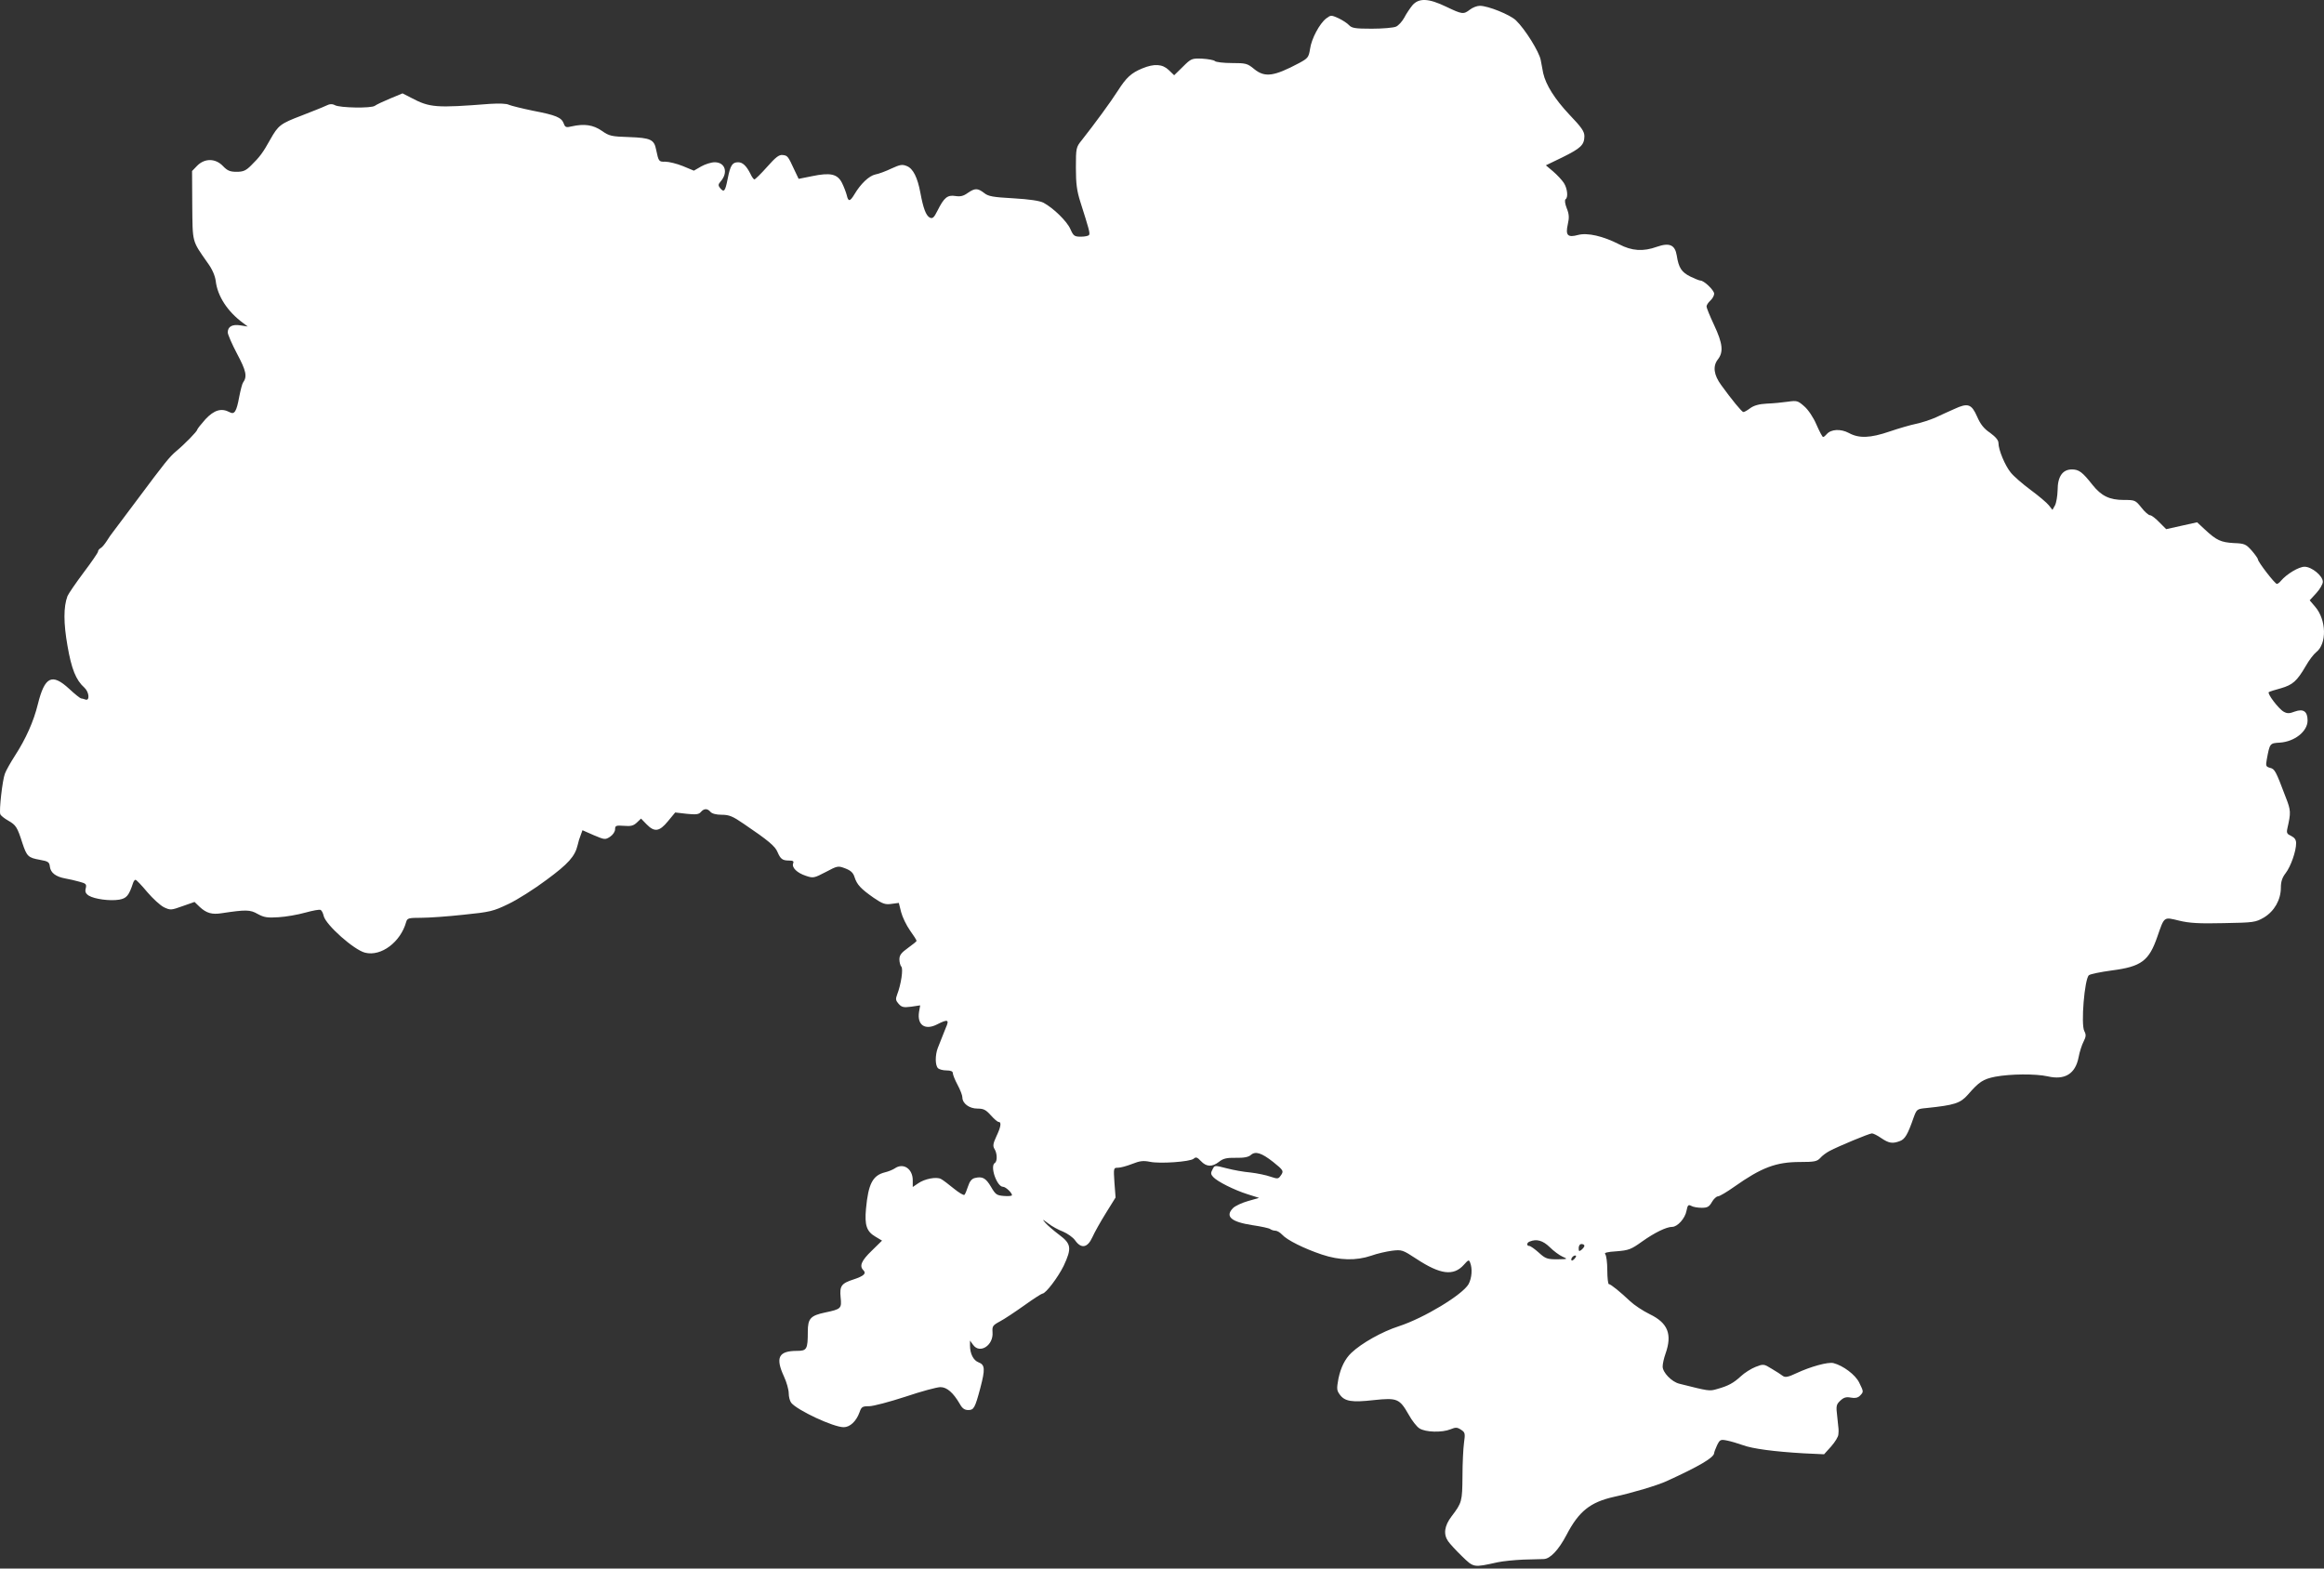 <svg width="120" height="81" viewBox="0 0 120 81" fill="none" xmlns="http://www.w3.org/2000/svg">
<rect x="0" y="0" width="120" height="81" fill="#333333" stroke="none"/>
<path d="M72.924 0.28C72.806 0.428 72.609 0.714 72.51 0.911C72.402 1.108 72.215 1.315 72.087 1.374C71.959 1.433 71.397 1.482 70.835 1.482C69.968 1.482 69.801 1.453 69.653 1.295C69.564 1.197 69.318 1.039 69.111 0.94C68.737 0.773 68.717 0.773 68.481 0.95C68.136 1.216 67.712 2.005 67.643 2.537C67.574 2.96 67.535 3.01 67.082 3.256C65.781 3.946 65.318 4.014 64.766 3.571C64.412 3.276 64.333 3.256 63.614 3.256C63.18 3.256 62.786 3.207 62.737 3.157C62.678 3.098 62.382 3.049 62.077 3.029C61.544 3.01 61.505 3.019 61.081 3.443L60.628 3.886L60.352 3.62C60.027 3.305 59.603 3.276 58.983 3.532C58.411 3.768 58.155 4.005 57.722 4.684C57.367 5.246 56.49 6.438 55.859 7.236C55.564 7.601 55.554 7.64 55.554 8.665C55.554 9.492 55.603 9.857 55.791 10.448C56.224 11.808 56.293 12.044 56.234 12.133C56.204 12.182 56.017 12.222 55.81 12.222C55.475 12.222 55.426 12.182 55.268 11.828C55.091 11.424 54.392 10.744 53.879 10.468C53.682 10.369 53.17 10.29 52.332 10.241C51.278 10.182 51.032 10.143 50.815 9.965C50.48 9.709 50.342 9.709 49.968 9.965C49.751 10.123 49.593 10.162 49.337 10.123C48.923 10.054 48.746 10.202 48.411 10.872C48.224 11.246 48.155 11.305 48.007 11.236C47.81 11.128 47.672 10.754 47.524 9.956C47.377 9.167 47.15 8.704 46.825 8.576C46.588 8.478 46.48 8.497 46.027 8.704C45.741 8.842 45.367 8.98 45.199 9.01C44.874 9.079 44.441 9.492 44.125 10.024C43.889 10.419 43.8 10.428 43.721 10.074C43.682 9.926 43.573 9.64 43.475 9.443C43.239 8.98 42.874 8.901 41.928 9.098L41.238 9.236L41.022 8.783C40.687 8.054 40.667 8.034 40.411 8.005C40.224 7.985 40.056 8.113 39.603 8.625C39.288 8.98 38.992 9.266 38.953 9.266C38.923 9.266 38.825 9.148 38.756 8.99C38.539 8.556 38.342 8.379 38.115 8.379C37.81 8.379 37.711 8.537 37.573 9.236C37.445 9.887 37.386 9.956 37.179 9.709C37.081 9.581 37.081 9.522 37.199 9.384C37.613 8.921 37.455 8.379 36.903 8.379C36.726 8.379 36.411 8.478 36.204 8.596L35.829 8.813L35.258 8.576C34.943 8.448 34.529 8.35 34.352 8.35C34.017 8.359 34.007 8.34 33.879 7.729C33.78 7.207 33.593 7.118 32.489 7.079C31.573 7.049 31.465 7.029 31.071 6.753C30.627 6.448 30.174 6.379 29.514 6.527C29.238 6.596 29.179 6.576 29.11 6.379C28.992 6.064 28.706 5.946 27.524 5.719C26.952 5.601 26.401 5.463 26.282 5.414C26.164 5.345 25.77 5.335 25.297 5.364C22.509 5.581 22.194 5.561 21.228 5.049L20.785 4.822L20.144 5.088C19.789 5.236 19.435 5.404 19.356 5.463C19.179 5.601 17.553 5.571 17.297 5.433C17.149 5.354 17.021 5.364 16.824 5.463C16.666 5.542 16.105 5.758 15.582 5.965C14.469 6.389 14.371 6.468 13.947 7.217C13.582 7.877 13.415 8.103 12.962 8.547C12.696 8.813 12.558 8.872 12.213 8.872C11.878 8.872 11.74 8.813 11.513 8.576C11.129 8.172 10.577 8.162 10.183 8.556L9.917 8.832L9.927 10.606C9.947 12.557 9.907 12.409 10.705 13.552C10.962 13.897 11.1 14.232 11.139 14.507C11.228 15.286 11.74 16.084 12.558 16.685L12.794 16.862L12.42 16.803C11.996 16.734 11.76 16.862 11.76 17.168C11.76 17.266 11.976 17.769 12.242 18.271C12.715 19.158 12.774 19.444 12.548 19.759C12.508 19.808 12.42 20.143 12.351 20.498C12.213 21.256 12.104 21.424 11.858 21.286C11.434 21.059 11.06 21.168 10.607 21.651C10.38 21.907 10.183 22.153 10.183 22.192C10.183 22.271 9.533 22.941 9.09 23.306C8.745 23.601 8.508 23.897 7.149 25.72C6.479 26.616 5.878 27.414 5.819 27.493C5.75 27.572 5.612 27.779 5.513 27.936C5.405 28.104 5.267 28.271 5.188 28.311C5.119 28.35 5.06 28.429 5.06 28.488C5.06 28.537 4.725 29.03 4.321 29.562C3.917 30.104 3.543 30.646 3.484 30.784C3.277 31.335 3.277 32.173 3.484 33.346C3.69 34.538 3.917 35.119 4.36 35.513C4.607 35.74 4.646 36.212 4.41 36.124C4.321 36.094 4.222 36.065 4.183 36.065C4.144 36.065 3.868 35.848 3.572 35.572C2.685 34.754 2.311 34.932 1.956 36.36C1.74 37.247 1.336 38.154 0.774 39.02C0.547 39.375 0.311 39.789 0.252 39.956C0.124 40.291 -0.054 41.868 0.015 42.045C0.035 42.114 0.222 42.262 0.429 42.38C0.823 42.607 0.892 42.705 1.158 43.543C1.385 44.223 1.454 44.292 2.055 44.4C2.498 44.479 2.548 44.518 2.577 44.764C2.616 45.07 2.882 45.277 3.375 45.365C3.562 45.395 3.887 45.474 4.104 45.533C4.439 45.622 4.479 45.661 4.429 45.868C4.38 46.045 4.42 46.144 4.587 46.252C4.883 46.43 5.671 46.538 6.154 46.459C6.538 46.39 6.656 46.252 6.873 45.592C6.902 45.504 6.961 45.425 7.001 45.434C7.04 45.434 7.316 45.72 7.602 46.065C7.888 46.4 8.272 46.755 8.469 46.853C8.804 47.011 8.843 47.001 9.425 46.794L10.045 46.577L10.321 46.843C10.666 47.159 10.952 47.237 11.444 47.159C12.696 46.971 12.912 46.971 13.306 47.198C13.632 47.376 13.809 47.405 14.38 47.366C14.755 47.346 15.376 47.237 15.76 47.129C16.154 47.021 16.509 46.952 16.558 46.991C16.617 47.021 16.686 47.169 16.715 47.306C16.834 47.77 18.282 49.06 18.854 49.198C19.681 49.405 20.686 48.646 20.972 47.612C21.031 47.415 21.09 47.395 21.75 47.395C22.154 47.395 23.129 47.326 23.937 47.237C25.287 47.1 25.474 47.06 26.243 46.686C26.706 46.469 27.593 45.907 28.223 45.434C29.346 44.607 29.691 44.223 29.829 43.632C29.859 43.484 29.928 43.257 29.987 43.119L30.076 42.873L30.657 43.129C31.218 43.365 31.248 43.375 31.504 43.208C31.652 43.109 31.76 42.942 31.76 42.824C31.76 42.636 31.809 42.617 32.214 42.646C32.568 42.676 32.706 42.646 32.883 42.479L33.1 42.272L33.386 42.567C33.79 42.981 34.046 42.952 34.489 42.41L34.864 41.957L35.465 42.026C35.938 42.075 36.086 42.055 36.184 41.937C36.352 41.74 36.529 41.74 36.687 41.927C36.765 42.016 36.982 42.075 37.268 42.075C37.652 42.075 37.839 42.154 38.411 42.548C39.662 43.395 40.026 43.7 40.145 43.996C40.302 44.361 40.401 44.439 40.746 44.439C40.953 44.439 41.002 44.479 40.953 44.587C40.874 44.804 41.16 45.08 41.613 45.228C41.987 45.356 42.036 45.346 42.638 45.031C43.248 44.705 43.278 44.705 43.642 44.843C43.928 44.952 44.056 45.07 44.125 45.297C44.253 45.691 44.45 45.898 45.11 46.361C45.574 46.676 45.711 46.725 46.037 46.676L46.411 46.627L46.529 47.1C46.598 47.366 46.805 47.789 46.992 48.055C47.179 48.311 47.327 48.548 47.327 48.587C47.327 48.617 47.13 48.775 46.884 48.952C46.539 49.198 46.441 49.326 46.441 49.543C46.441 49.691 46.49 49.868 46.539 49.917C46.647 50.026 46.529 50.834 46.322 51.366C46.234 51.592 46.253 51.671 46.401 51.839C46.559 52.016 46.657 52.036 47.051 51.986L47.514 51.917L47.455 52.252C47.347 52.932 47.761 53.218 48.382 52.903C48.943 52.617 49.032 52.647 48.835 53.08C48.756 53.287 48.648 53.543 48.608 53.651C48.569 53.76 48.48 53.977 48.421 54.124C48.283 54.489 48.283 55.011 48.431 55.159C48.5 55.228 48.697 55.277 48.874 55.277C49.091 55.277 49.199 55.326 49.199 55.415C49.199 55.494 49.308 55.77 49.446 56.026C49.584 56.282 49.692 56.568 49.692 56.666C49.692 56.982 50.047 57.248 50.47 57.248C50.785 57.248 50.904 57.307 51.16 57.593C51.327 57.78 51.505 57.937 51.564 57.937C51.721 57.937 51.682 58.194 51.446 58.686C51.278 59.051 51.258 59.179 51.347 59.327C51.495 59.553 51.505 59.977 51.367 60.056C51.101 60.223 51.475 61.287 51.791 61.287C51.928 61.287 52.254 61.593 52.254 61.721C52.254 61.76 52.066 61.78 51.84 61.76C51.465 61.731 51.406 61.691 51.17 61.287C50.904 60.834 50.726 60.736 50.332 60.834C50.175 60.873 50.066 61.011 49.987 61.258C49.919 61.465 49.84 61.662 49.8 61.701C49.761 61.74 49.514 61.593 49.248 61.376C48.983 61.159 48.687 60.932 48.588 60.883C48.352 60.755 47.741 60.873 47.406 61.11L47.13 61.297V60.952C47.13 60.351 46.638 60.026 46.194 60.341C46.086 60.41 45.869 60.499 45.702 60.538C45.061 60.696 44.835 61.13 44.716 62.42C44.638 63.268 44.746 63.593 45.199 63.859L45.544 64.066L45.012 64.588C44.48 65.1 44.362 65.376 44.578 65.593C44.746 65.76 44.618 65.888 44.086 66.066C43.445 66.273 43.347 66.401 43.406 67.002C43.465 67.573 43.435 67.603 42.598 67.78C41.849 67.938 41.711 68.095 41.711 68.765C41.711 69.672 41.662 69.76 41.16 69.76C40.204 69.76 40.026 70.095 40.48 71.081C40.618 71.376 40.726 71.77 40.726 71.948C40.726 72.135 40.785 72.352 40.854 72.44C41.16 72.825 43.032 73.701 43.564 73.701C43.889 73.701 44.214 73.396 44.381 72.933C44.48 72.647 44.529 72.618 44.874 72.618C45.091 72.618 45.938 72.391 46.756 72.125C47.574 71.849 48.382 71.632 48.559 71.632C48.894 71.632 49.219 71.918 49.554 72.49C49.682 72.726 49.8 72.815 49.997 72.815C50.283 72.815 50.342 72.716 50.618 71.682C50.874 70.706 50.864 70.48 50.529 70.352C50.263 70.253 50.086 69.908 50.086 69.484V69.228L50.244 69.445C50.588 69.938 51.308 69.475 51.249 68.795C51.229 68.489 51.258 68.44 51.623 68.243C51.85 68.125 52.411 67.751 52.884 67.415C53.347 67.081 53.781 66.805 53.82 66.805C53.997 66.805 54.628 65.967 54.924 65.366C55.347 64.46 55.318 64.233 54.697 63.77C54.411 63.553 54.086 63.277 53.978 63.149C53.8 62.942 53.81 62.942 54.126 63.179C54.313 63.327 54.657 63.514 54.894 63.603C55.121 63.701 55.406 63.898 55.515 64.056C55.83 64.499 56.155 64.44 56.401 63.898C56.51 63.652 56.825 63.09 57.101 62.647L57.603 61.839L57.544 61.071C57.495 60.312 57.495 60.302 57.731 60.302C57.86 60.302 58.185 60.213 58.461 60.105C58.855 59.947 59.042 59.928 59.377 59.996C59.899 60.105 61.436 59.996 61.633 59.839C61.751 59.73 61.82 59.76 62.008 59.957C62.293 60.263 62.589 60.272 62.944 59.996C63.15 59.829 63.338 59.78 63.81 59.79C64.234 59.8 64.471 59.75 64.589 59.642C64.825 59.435 65.141 59.533 65.742 60.006C66.284 60.44 66.303 60.479 66.116 60.726C66.008 60.883 65.958 60.883 65.604 60.765C65.387 60.686 64.914 60.588 64.569 60.548C64.215 60.519 63.682 60.42 63.377 60.341C62.678 60.164 62.727 60.164 62.599 60.41C62.51 60.568 62.52 60.647 62.638 60.775C62.845 61.011 63.732 61.455 64.421 61.672L65.013 61.859L64.431 62.026C64.116 62.115 63.771 62.282 63.673 62.381C63.239 62.814 63.564 63.1 64.668 63.268C65.131 63.337 65.545 63.425 65.594 63.474C65.653 63.514 65.761 63.553 65.85 63.553C65.939 63.553 66.096 63.642 66.205 63.76C66.451 64.036 67.338 64.479 68.254 64.785C69.16 65.09 70.028 65.11 70.806 64.844C71.101 64.736 71.584 64.627 71.88 64.588C72.382 64.529 72.422 64.539 73.141 65.011C74.372 65.819 75.052 65.908 75.584 65.317C75.821 65.051 75.85 65.041 75.909 65.199C76.037 65.514 75.998 65.997 75.831 66.312C75.515 66.864 73.525 68.066 72.225 68.489C71.367 68.765 70.313 69.356 69.781 69.859C69.446 70.174 69.229 70.627 69.111 71.189C69.013 71.721 69.022 71.8 69.18 72.017C69.436 72.371 69.801 72.43 70.934 72.302C72.146 72.174 72.264 72.224 72.737 73.051C72.904 73.357 73.151 73.672 73.289 73.76C73.604 73.967 74.461 73.987 74.895 73.81C75.161 73.701 75.24 73.701 75.436 73.829C75.653 73.967 75.663 74.026 75.594 74.509C75.555 74.795 75.515 75.573 75.515 76.243C75.505 77.534 75.486 77.603 74.954 78.302C74.579 78.795 74.52 79.229 74.776 79.593C74.865 79.721 75.18 80.066 75.486 80.362C76.106 80.963 76.077 80.953 77.328 80.677C77.604 80.618 78.195 80.559 78.658 80.539C79.121 80.529 79.594 80.51 79.713 80.51C80.047 80.5 80.481 80.037 80.885 79.268C81.525 78.037 82.117 77.573 83.338 77.298C84.294 77.091 85.575 76.706 86.048 76.49C87.733 75.721 88.511 75.268 88.511 75.031C88.511 74.992 88.58 74.815 88.659 74.637C88.806 74.342 88.836 74.322 89.181 74.391C89.378 74.43 89.742 74.539 89.989 74.627C90.491 74.815 91.624 74.963 93.141 75.051L94.186 75.1L94.55 74.697C94.748 74.47 94.925 74.194 94.925 74.066C94.945 73.81 94.945 73.889 94.866 73.15C94.797 72.598 94.816 72.529 95.023 72.332C95.201 72.164 95.329 72.125 95.575 72.174C95.782 72.214 95.93 72.184 96.038 72.076C96.235 71.869 96.235 71.879 95.999 71.396C95.802 70.992 95.171 70.519 94.669 70.391C94.393 70.322 93.496 70.568 92.757 70.913C92.344 71.11 92.186 71.14 92.068 71.061C91.979 70.992 91.723 70.825 91.486 70.686C91.073 70.43 91.053 70.43 90.649 70.588C90.422 70.677 90.077 70.893 89.89 71.071C89.506 71.425 89.23 71.573 88.659 71.731C88.264 71.849 88.235 71.839 86.708 71.455C86.314 71.356 85.851 70.874 85.851 70.568C85.851 70.421 85.92 70.125 85.998 69.908C86.353 68.903 86.126 68.322 85.191 67.869C84.826 67.691 84.373 67.386 84.176 67.199C83.663 66.716 83.171 66.312 83.072 66.312C83.033 66.312 82.993 65.987 82.993 65.593C82.993 65.199 82.944 64.824 82.885 64.765C82.816 64.696 82.984 64.647 83.476 64.617C84.097 64.568 84.225 64.519 84.787 64.115C85.437 63.652 86.048 63.356 86.343 63.356C86.619 63.356 87.013 62.913 87.082 62.529C87.141 62.223 87.181 62.194 87.329 62.273C87.427 62.332 87.673 62.371 87.87 62.371C88.156 62.371 88.255 62.322 88.393 62.075C88.481 61.918 88.629 61.78 88.708 61.78C88.787 61.78 89.171 61.553 89.545 61.287C90.954 60.292 91.703 60.006 92.945 60.006C93.693 60.006 93.821 59.977 93.989 59.8C94.087 59.681 94.304 59.524 94.472 59.435C94.915 59.199 96.521 58.529 96.659 58.529C96.728 58.529 96.945 58.637 97.142 58.775C97.536 59.041 97.723 59.07 98.107 58.923C98.363 58.824 98.501 58.597 98.807 57.721C98.974 57.267 98.984 57.267 99.487 57.218C100.915 57.07 101.221 56.972 101.605 56.538C102.196 55.858 102.393 55.73 103.024 55.602C103.812 55.455 105.112 55.445 105.733 55.583C106.62 55.789 107.162 55.455 107.329 54.597C107.378 54.322 107.497 53.957 107.585 53.789C107.713 53.533 107.723 53.435 107.625 53.248C107.438 52.913 107.635 50.548 107.861 50.361C107.93 50.302 108.462 50.193 109.043 50.114C110.571 49.917 110.965 49.622 111.398 48.361C111.763 47.316 111.714 47.346 112.521 47.543C113.053 47.671 113.546 47.701 114.827 47.671C116.384 47.642 116.462 47.632 116.906 47.376C117.438 47.05 117.773 46.469 117.773 45.829C117.773 45.533 117.842 45.316 118.019 45.09C118.285 44.745 118.561 43.957 118.561 43.543C118.561 43.365 118.482 43.257 118.305 43.168C118.088 43.07 118.059 43.011 118.108 42.784C118.295 41.957 118.295 41.858 118.019 41.158C117.507 39.799 117.458 39.71 117.211 39.651C117.004 39.592 116.985 39.553 117.044 39.227C117.201 38.38 117.201 38.38 117.714 38.35C118.482 38.301 119.152 37.769 119.152 37.208C119.152 36.735 118.935 36.587 118.492 36.745C118.216 36.853 118.098 36.853 117.921 36.754C117.655 36.607 117.044 35.799 117.152 35.74C117.201 35.71 117.477 35.621 117.773 35.543C118.384 35.365 118.6 35.178 119.054 34.4C119.221 34.104 119.467 33.779 119.596 33.68C120.157 33.247 120.128 32.015 119.546 31.335L119.261 31.001L119.605 30.626C119.793 30.419 119.94 30.163 119.94 30.045C119.94 29.739 119.369 29.267 118.995 29.267C118.699 29.267 118.078 29.641 117.783 29.986C117.714 30.074 117.615 30.153 117.566 30.153C117.467 30.153 116.591 29.02 116.591 28.892C116.591 28.843 116.443 28.636 116.265 28.429C115.97 28.104 115.901 28.064 115.349 28.045C114.679 28.005 114.453 27.907 113.861 27.355L113.448 26.971L112.65 27.148L111.851 27.326L111.497 26.971C111.31 26.774 111.093 26.606 111.014 26.606C110.945 26.606 110.738 26.429 110.571 26.212C110.265 25.828 110.236 25.818 109.664 25.818C108.925 25.818 108.502 25.611 108.048 25.04C107.526 24.38 107.349 24.242 106.984 24.242C106.502 24.242 106.245 24.606 106.245 25.316C106.236 25.621 106.176 25.976 106.107 26.104L105.979 26.331L105.792 26.094C105.694 25.966 105.26 25.601 104.846 25.296C104.423 24.981 103.969 24.587 103.822 24.399C103.526 24.035 103.191 23.227 103.191 22.882C103.191 22.734 103.053 22.567 102.758 22.35C102.432 22.133 102.255 21.897 102.088 21.513C101.802 20.862 101.615 20.793 100.915 21.119C100.62 21.247 100.176 21.453 99.92 21.572C99.664 21.68 99.221 21.828 98.935 21.887C98.649 21.946 98.038 22.123 97.575 22.281C96.57 22.626 95.989 22.646 95.467 22.36C95.043 22.133 94.541 22.163 94.324 22.419C94.255 22.498 94.176 22.567 94.137 22.567C94.097 22.567 93.949 22.281 93.792 21.926C93.634 21.552 93.368 21.158 93.161 20.98C92.836 20.695 92.787 20.675 92.314 20.744C92.038 20.784 91.545 20.833 91.23 20.843C90.836 20.862 90.56 20.941 90.373 21.079C90.215 21.197 90.058 21.286 90.018 21.276C89.939 21.276 89.417 20.636 88.875 19.887C88.491 19.365 88.432 18.912 88.698 18.567C89.003 18.182 88.954 17.739 88.511 16.793C88.294 16.33 88.117 15.897 88.117 15.828C88.117 15.759 88.205 15.621 88.314 15.522C88.422 15.424 88.511 15.266 88.511 15.168C88.511 14.99 87.989 14.488 87.801 14.488C87.742 14.488 87.506 14.389 87.279 14.281C86.826 14.054 86.678 13.828 86.58 13.197C86.491 12.645 86.205 12.517 85.555 12.744C84.846 13 84.264 12.961 83.604 12.616C82.777 12.192 81.969 12.005 81.486 12.133C80.944 12.281 80.826 12.153 80.954 11.581C81.033 11.236 81.023 11.059 80.895 10.744C80.806 10.517 80.786 10.33 80.836 10.29C80.984 10.202 80.934 9.729 80.747 9.443C80.648 9.295 80.402 9.029 80.195 8.852L79.821 8.537L80.678 8.123C81.634 7.65 81.801 7.483 81.811 7.039C81.811 6.783 81.663 6.576 81.023 5.906C80.284 5.118 79.821 4.389 79.683 3.778C79.653 3.62 79.594 3.325 79.555 3.098C79.476 2.675 78.747 1.502 78.274 1.049C77.959 0.753 76.836 0.3 76.412 0.3C76.264 0.3 76.037 0.389 75.9 0.497C75.565 0.753 75.505 0.743 74.678 0.349C73.762 -0.094 73.259 -0.114 72.924 0.28ZM80.018 64.401C80.215 64.598 80.52 64.824 80.678 64.893C80.964 65.021 80.964 65.021 80.412 65.031C79.9 65.031 79.801 65.002 79.456 64.686C79.249 64.499 79.023 64.341 78.964 64.341C78.816 64.341 78.826 64.174 78.983 64.115C79.338 63.967 79.663 64.056 80.018 64.401ZM81.811 64.332C81.811 64.381 81.742 64.47 81.663 64.539C81.535 64.637 81.516 64.627 81.516 64.45C81.516 64.332 81.575 64.243 81.663 64.243C81.742 64.243 81.811 64.282 81.811 64.332ZM81.319 64.982C81.249 65.071 81.171 65.11 81.151 65.09C81.082 65.021 81.22 64.834 81.338 64.834C81.397 64.834 81.397 64.893 81.319 64.982Z" fill="white"/>
</svg>
